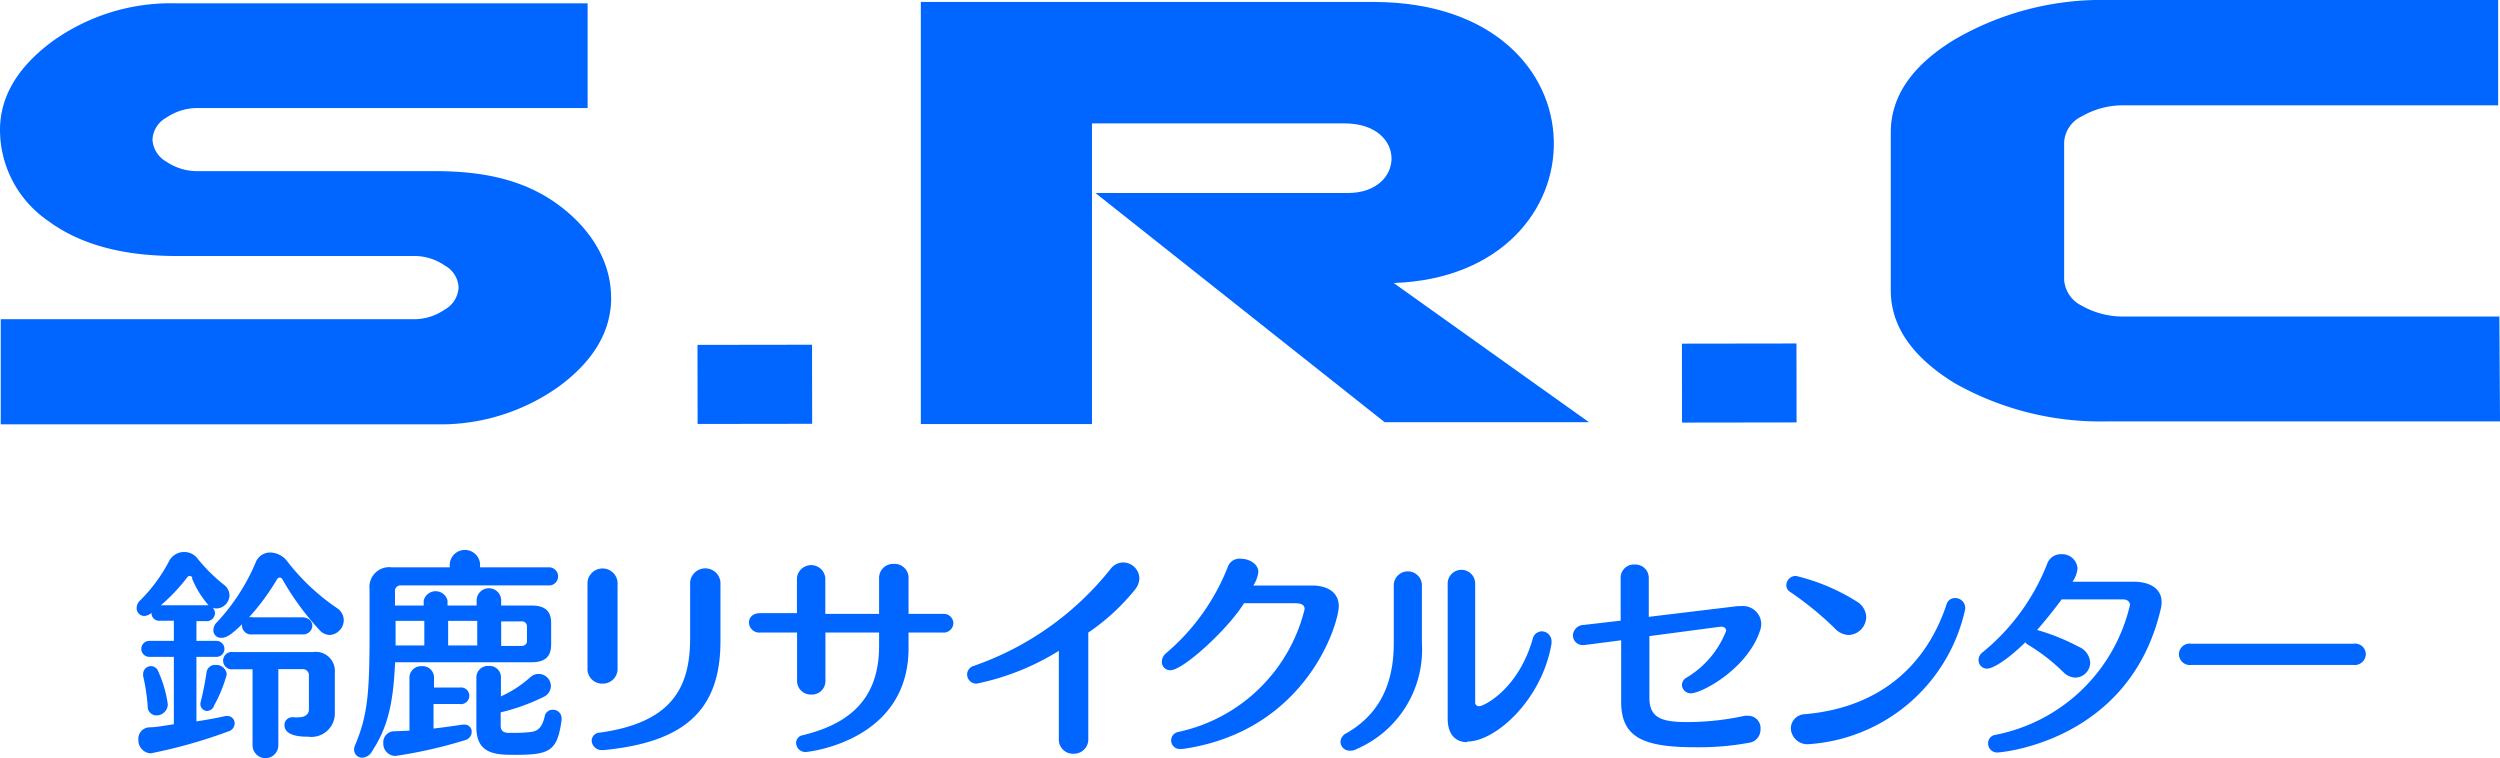<svg xmlns="http://www.w3.org/2000/svg" viewBox="0 0 203.62 61.75"><defs><style>.cls-1{fill:#06f;}</style></defs><title>アセット 3</title><g id="レイヤー_2" data-name="レイヤー 2"><g id="レイヤー_1-2" data-name="レイヤー 1"><path class="cls-1" d="M49.78,24.23c0,2.72-1.4,5.13-4.22,7.22A16.6,16.6,0,0,1,35.5,34.56l-35.44,0V26l33.58,0a4.42,4.42,0,0,0,2.59-.79,2.18,2.18,0,0,0,1.12-1.81,2.13,2.13,0,0,0-1.12-1.77,4.37,4.37,0,0,0-2.6-.78l-19.28,0c-3.94,0-7.6-.77-10.4-2.84A9,9,0,0,1,0,10.58C0,7.9,1.4,5.51,4.21,3.41A16.52,16.52,0,0,1,14.31.27l33.55,0V8.8l-31.69,0a4.5,4.5,0,0,0-2.62.78,2.16,2.16,0,0,0-1.13,1.79,2.21,2.21,0,0,0,1.13,1.8,4.52,4.52,0,0,0,2.63.77l19.28,0c3.92,0,7.27.7,10.07,2.78s4.24,4.8,4.24,7.48"/><rect class="cls-1" x="56.81" y="28.09" width="9.33" height="6.44" transform="translate(-0.04 0.08) rotate(-0.08)"/><rect class="cls-1" x="137" y="27.97" width="9.33" height="6.43" transform="translate(-0.05 0.21) rotate(-0.08)"/><path class="cls-1" d="M203.62,34.32l-31.88,0a24.18,24.18,0,0,1-12.55-3.12Q154,28,154,23.65l0-12.87q0-4.39,5.18-7.55A23.81,23.81,0,0,1,171.7,0l31.77,0,0,8.58-30.37,0a6.68,6.68,0,0,0-3.53.89,2.49,2.49,0,0,0-1.45,2.11V22.78a2.54,2.54,0,0,0,1.46,2.13,6.77,6.77,0,0,0,3.53.87l30.46,0Z"/><path class="cls-1" d="M113.51,23.05C131,22.45,131.31.28,112,.16l-37,0,0,34.38,13.94,0,0-24.49,20.56,0c5.14,0,5,5.67.28,5.67l-20.56,0,23.56,18.67,16.64,0Z"/><path class="cls-1" d="M12.27,61.36a1.07,1.07,0,0,1-1-1.12.93.93,0,0,1,.89-1c.54,0,1.23-.14,2-.25V53.5h-2a.65.65,0,1,1,0-1.3h2V50.56H13a.62.62,0,0,1-.66-.64v0l-.09.07a1,1,0,0,1-.5.18.63.63,0,0,1-.62-.66.84.84,0,0,1,.27-.59,13,13,0,0,0,2.41-3.29,1.37,1.37,0,0,1,1.2-.67,1.34,1.34,0,0,1,1.06.51,13.57,13.57,0,0,0,2.21,2.19,1.09,1.09,0,0,1,.41.82,1.1,1.1,0,0,1-1.05,1.08,1.12,1.12,0,0,1-.31-.05.62.62,0,0,1,.18.43.67.67,0,0,1-.74.65H16V52.2h1.63a.65.65,0,1,1,0,1.3H16v5.26c.85-.14,1.68-.28,2.36-.44a.44.44,0,0,1,.16,0,.58.58,0,0,1,.59.6.68.68,0,0,1-.48.64A41.54,41.54,0,0,1,12.27,61.36Zm1.4-4a.93.93,0,0,1-.93.91.71.71,0,0,1-.71-.75,15.94,15.94,0,0,0-.37-2.45.62.62,0,0,1,0-.18.63.63,0,0,1,1.21-.25A9.75,9.75,0,0,1,13.67,57.39Zm2-10.31a.26.26,0,0,0-.22-.14.23.23,0,0,0-.19.1A14.84,14.84,0,0,1,13.1,49.3h3.68a.75.75,0,0,1,.21,0A7.64,7.64,0,0,1,15.63,47.08Zm1.76,10.47a.68.68,0,0,1-.57.39.57.57,0,0,1-.52-.72,23.52,23.52,0,0,0,.48-2.42.7.7,0,0,1,.75-.61.85.85,0,0,1,.9.76A11.29,11.29,0,0,1,17.39,57.55ZM28,50.49a1.23,1.23,0,0,1-1.15,1.23,1.17,1.17,0,0,1-.85-.43A22,22,0,0,1,23,47.18a.29.29,0,0,0-.21-.14.27.27,0,0,0-.22.13,18.62,18.62,0,0,1-2.29,3.11.85.85,0,0,1,.32,0H24.6c.56,0,.84.34.84.7a.75.75,0,0,1-.84.69H20.55a.74.74,0,0,1-.84-.69s0-.09,0-.13c-.87.84-1.26,1.1-1.69,1.1a.61.61,0,0,1-.64-.64.88.88,0,0,1,.29-.63,16.59,16.59,0,0,0,3.13-4.81A1.27,1.27,0,0,1,22,45a1.79,1.79,0,0,1,1.32.62,17.57,17.57,0,0,0,4.13,3.91A1.2,1.2,0,0,1,28,50.49Zm-3,9.51c-.33,0-1.83,0-1.83-.94a.62.62,0,0,1,.63-.64.56.56,0,0,1,.17,0,1.33,1.33,0,0,0,.38,0c.53,0,.81-.29.81-.62V55a.49.49,0,0,0-.49-.5h-2V60.7a1,1,0,0,1-2.1,0V54.51H19a.71.71,0,1,1,0-1.4h6.49a1.55,1.55,0,0,1,1.78,1.65V58A1.91,1.91,0,0,1,25.08,60Z"/><path class="cls-1" d="M43.28,53.94H32.18c-.16,3.79-.75,5.51-1.9,7.29a.94.94,0,0,1-.77.48.65.65,0,0,1-.67-.65.94.94,0,0,1,.11-.43c1-2.42,1.15-4.2,1.15-9.12V48a1.61,1.61,0,0,1,1.83-1.79h4.7v-.29a1.24,1.24,0,0,1,2.47,0v.29h5.53a.74.74,0,1,1,0,1.47h-12a.44.44,0,0,0-.46.48v1.16h2.34v-.41a1,1,0,0,1,1.94,0v.41h2.37v-.41a1,1,0,0,1,2,0v.41h2.47c1.14,0,1.6.48,1.6,1.42v1.73C44.89,53.46,44.43,53.94,43.28,53.94ZM32.22,61.57a1,1,0,0,1-1-1.07.89.89,0,0,1,.93-.94l1.2-.05V55.26a.94.94,0,0,1,1-1,.93.93,0,0,1,1,1V56h2.08a.68.68,0,1,1,0,1.34H35.31v2c.77-.09,1.57-.2,2.36-.32l.15,0a.57.57,0,0,1,.6.59.71.71,0,0,1-.53.67A38.22,38.22,0,0,1,32.22,61.57Zm2.34-11H32.22v2h2.34Zm4.31,0H36.5v2h2.37ZM42,61.48c-1.53,0-3.2,0-3.2-2.24v-4a.94.94,0,0,1,1-1,.93.93,0,0,1,1,1v1.48a9.28,9.28,0,0,0,2.38-1.55,1,1,0,0,1,.69-.28,1,1,0,0,1,1,1,1,1,0,0,1-.59.87,16.38,16.38,0,0,1-3.5,1.26v1.08c0,.29.1.56.58.59.2,0,.41,0,.61,0a10.88,10.88,0,0,0,1.26-.07c.53-.07.92-.3,1.14-1.3a.65.65,0,0,1,.66-.51.69.69,0,0,1,.71.71s0,.08,0,.14C45.39,61.14,44.82,61.48,42,61.48ZM42.92,51a.4.4,0,0,0-.43-.39H40.82v2h1.64c.28,0,.46-.16.46-.39Z"/><path class="cls-1" d="M49.07,55.68a1.19,1.19,0,0,1-1.22-1.26v-7a1.23,1.23,0,0,1,2.45,0v7A1.2,1.2,0,0,1,49.07,55.68Zm.13,5.41h-.13a.81.81,0,0,1-.88-.76.67.67,0,0,1,.67-.66c5.9-.82,7.35-3.7,7.35-7.7V47.42a1.24,1.24,0,0,1,2.47,0v4.8C58.68,57.89,55.71,60.45,49.2,61.09Z"/><path class="cls-1" d="M77.65,50.74a.79.79,0,0,1-.87.78H74v1.27c0,7.66-8.31,8.46-8.36,8.46a.76.76,0,0,1-.8-.75.64.64,0,0,1,.55-.62C69,59,71.6,57.09,71.6,52.61V51.52H67.23v3.92a1.1,1.1,0,0,1-1.15,1.13,1.11,1.11,0,0,1-1.16-1.13V51.52l-3,0a.84.84,0,0,1-.92-.82c0-.39.3-.76.91-.76h3V47.08a1.16,1.16,0,0,1,2.31,0V50H71.6v-2.9a1.14,1.14,0,0,1,1.2-1.17A1.13,1.13,0,0,1,74,47.06V50h2.82A.78.78,0,0,1,77.65,50.74Z"/><path class="cls-1" d="M88.64,51.52v8.65a1.17,1.17,0,0,1-1.21,1.22,1.15,1.15,0,0,1-1.19-1.21h0l0-7.17a20.47,20.47,0,0,1-6.69,2.67.75.75,0,0,1-.78-.73.73.73,0,0,1,.53-.71,24.5,24.5,0,0,0,11.17-7.92,1.31,1.31,0,0,1,1-.51,1.33,1.33,0,0,1,1.33,1.28,1.52,1.52,0,0,1-.34.91A17.46,17.46,0,0,1,88.64,51.52Z"/><path class="cls-1" d="M96.34,61h-.16A.69.69,0,0,1,96,59.61a13.51,13.51,0,0,0,10.26-10c0-.35-.28-.48-.8-.48h-4.14c-1.21,2-4.92,5.46-6,5.46a.68.68,0,0,1-.69-.71.93.93,0,0,1,.37-.7,17.7,17.7,0,0,0,5-7,1,1,0,0,1,1.07-.67c.68,0,1.42.42,1.42,1.08a2.6,2.6,0,0,1-.41,1.1h4.8c1.25,0,2.16.57,2.16,1.68C109.06,50.67,106.49,59.54,96.34,61Z"/><path class="cls-1" d="M110.51,61a1,1,0,0,1-.55.14.74.74,0,0,1-.78-.71.83.83,0,0,1,.48-.71c2.52-1.44,3.86-3.79,3.86-7.33V47.58a1.15,1.15,0,0,1,2.29,0v4.76A8.82,8.82,0,0,1,110.51,61Zm9-.55c-1,0-1.6-.68-1.6-1.92v-11a1.12,1.12,0,0,1,2.24,0v9.75a.31.31,0,0,0,.32.24c.39,0,3.18-1.37,4.36-5.46a.79.79,0,0,1,.74-.64.81.81,0,0,1,.8.84s0,.11,0,.16C125.59,57,121.82,60.4,119.49,60.4Z"/><path class="cls-1" d="M137.72,56.47a.72.72,0,0,1-.73-.68.7.7,0,0,1,.36-.59,7.64,7.64,0,0,0,3.24-3.82c0-.23-.18-.34-.43-.34l-5.82.77v5c0,1.56.84,2,3,2a21.85,21.85,0,0,0,4.76-.51,1.67,1.67,0,0,1,.29,0,1,1,0,0,1,1,1.09,1.08,1.08,0,0,1-.89,1.1,22.62,22.62,0,0,1-4.46.37c-4.32,0-6-.87-6-3.71v-5c-3,.39-3,.39-3.06.39a.8.8,0,0,1-.87-.78.89.89,0,0,1,.89-.86l3-.35V47.08a1.07,1.07,0,0,1,1.14-1.1,1.09,1.09,0,0,1,1.15,1.1v3.16l7.21-.87h.28a1.49,1.49,0,0,1,1.67,1.4,1.85,1.85,0,0,1-.12.66C142.26,54.53,138.58,56.47,137.72,56.47Z"/><path class="cls-1" d="M152,50.24a1.49,1.49,0,0,1-1.43,1.48,1.61,1.61,0,0,1-1.12-.53,25.85,25.85,0,0,0-3.68-3,.65.65,0,0,1-.28-.53.77.77,0,0,1,.8-.75,16.61,16.61,0,0,1,5,2.12A1.54,1.54,0,0,1,152,50.24Zm-4.65,10.37a1.35,1.35,0,0,1-1.49-1.28A1.17,1.17,0,0,1,147,58.17c6.41-.56,10-4.28,11.54-8.94a.7.7,0,0,1,.69-.52.81.81,0,0,1,.83.75.86.86,0,0,1,0,.16A14,14,0,0,1,147.34,60.61Z"/><path class="cls-1" d="M162.69,61.29a.73.73,0,0,1-.76-.75.67.67,0,0,1,.55-.68,14,14,0,0,0,11-10.58c0-.3-.25-.46-.56-.46h-5c-.5.68-1.21,1.58-2,2.49a17.31,17.31,0,0,1,3.39,1.37,1.49,1.49,0,0,1,.93,1.28,1.23,1.23,0,0,1-1.19,1.23,1.45,1.45,0,0,1-1-.45,15.3,15.3,0,0,0-2.86-2.22.58.58,0,0,1-.23-.21c-1.1,1.1-2.51,2.15-3.13,2.15a.69.69,0,0,1-.68-.71.78.78,0,0,1,.34-.63,17.56,17.56,0,0,0,5.26-7.23,1.17,1.17,0,0,1,1.14-.75,1.25,1.25,0,0,1,1.32,1.14,2.19,2.19,0,0,1-.41,1.1h5c1.17,0,2.26.48,2.26,1.66a2.24,2.24,0,0,1-.07.55C173.47,60.45,162.9,61.29,162.69,61.29Z"/><path class="cls-1" d="M178.47,54.16a.89.89,0,0,1-1-.88.87.87,0,0,1,1-.85h13.22a.87.87,0,0,1,1,.84.9.9,0,0,1-1,.89Z"/></g></g></svg>